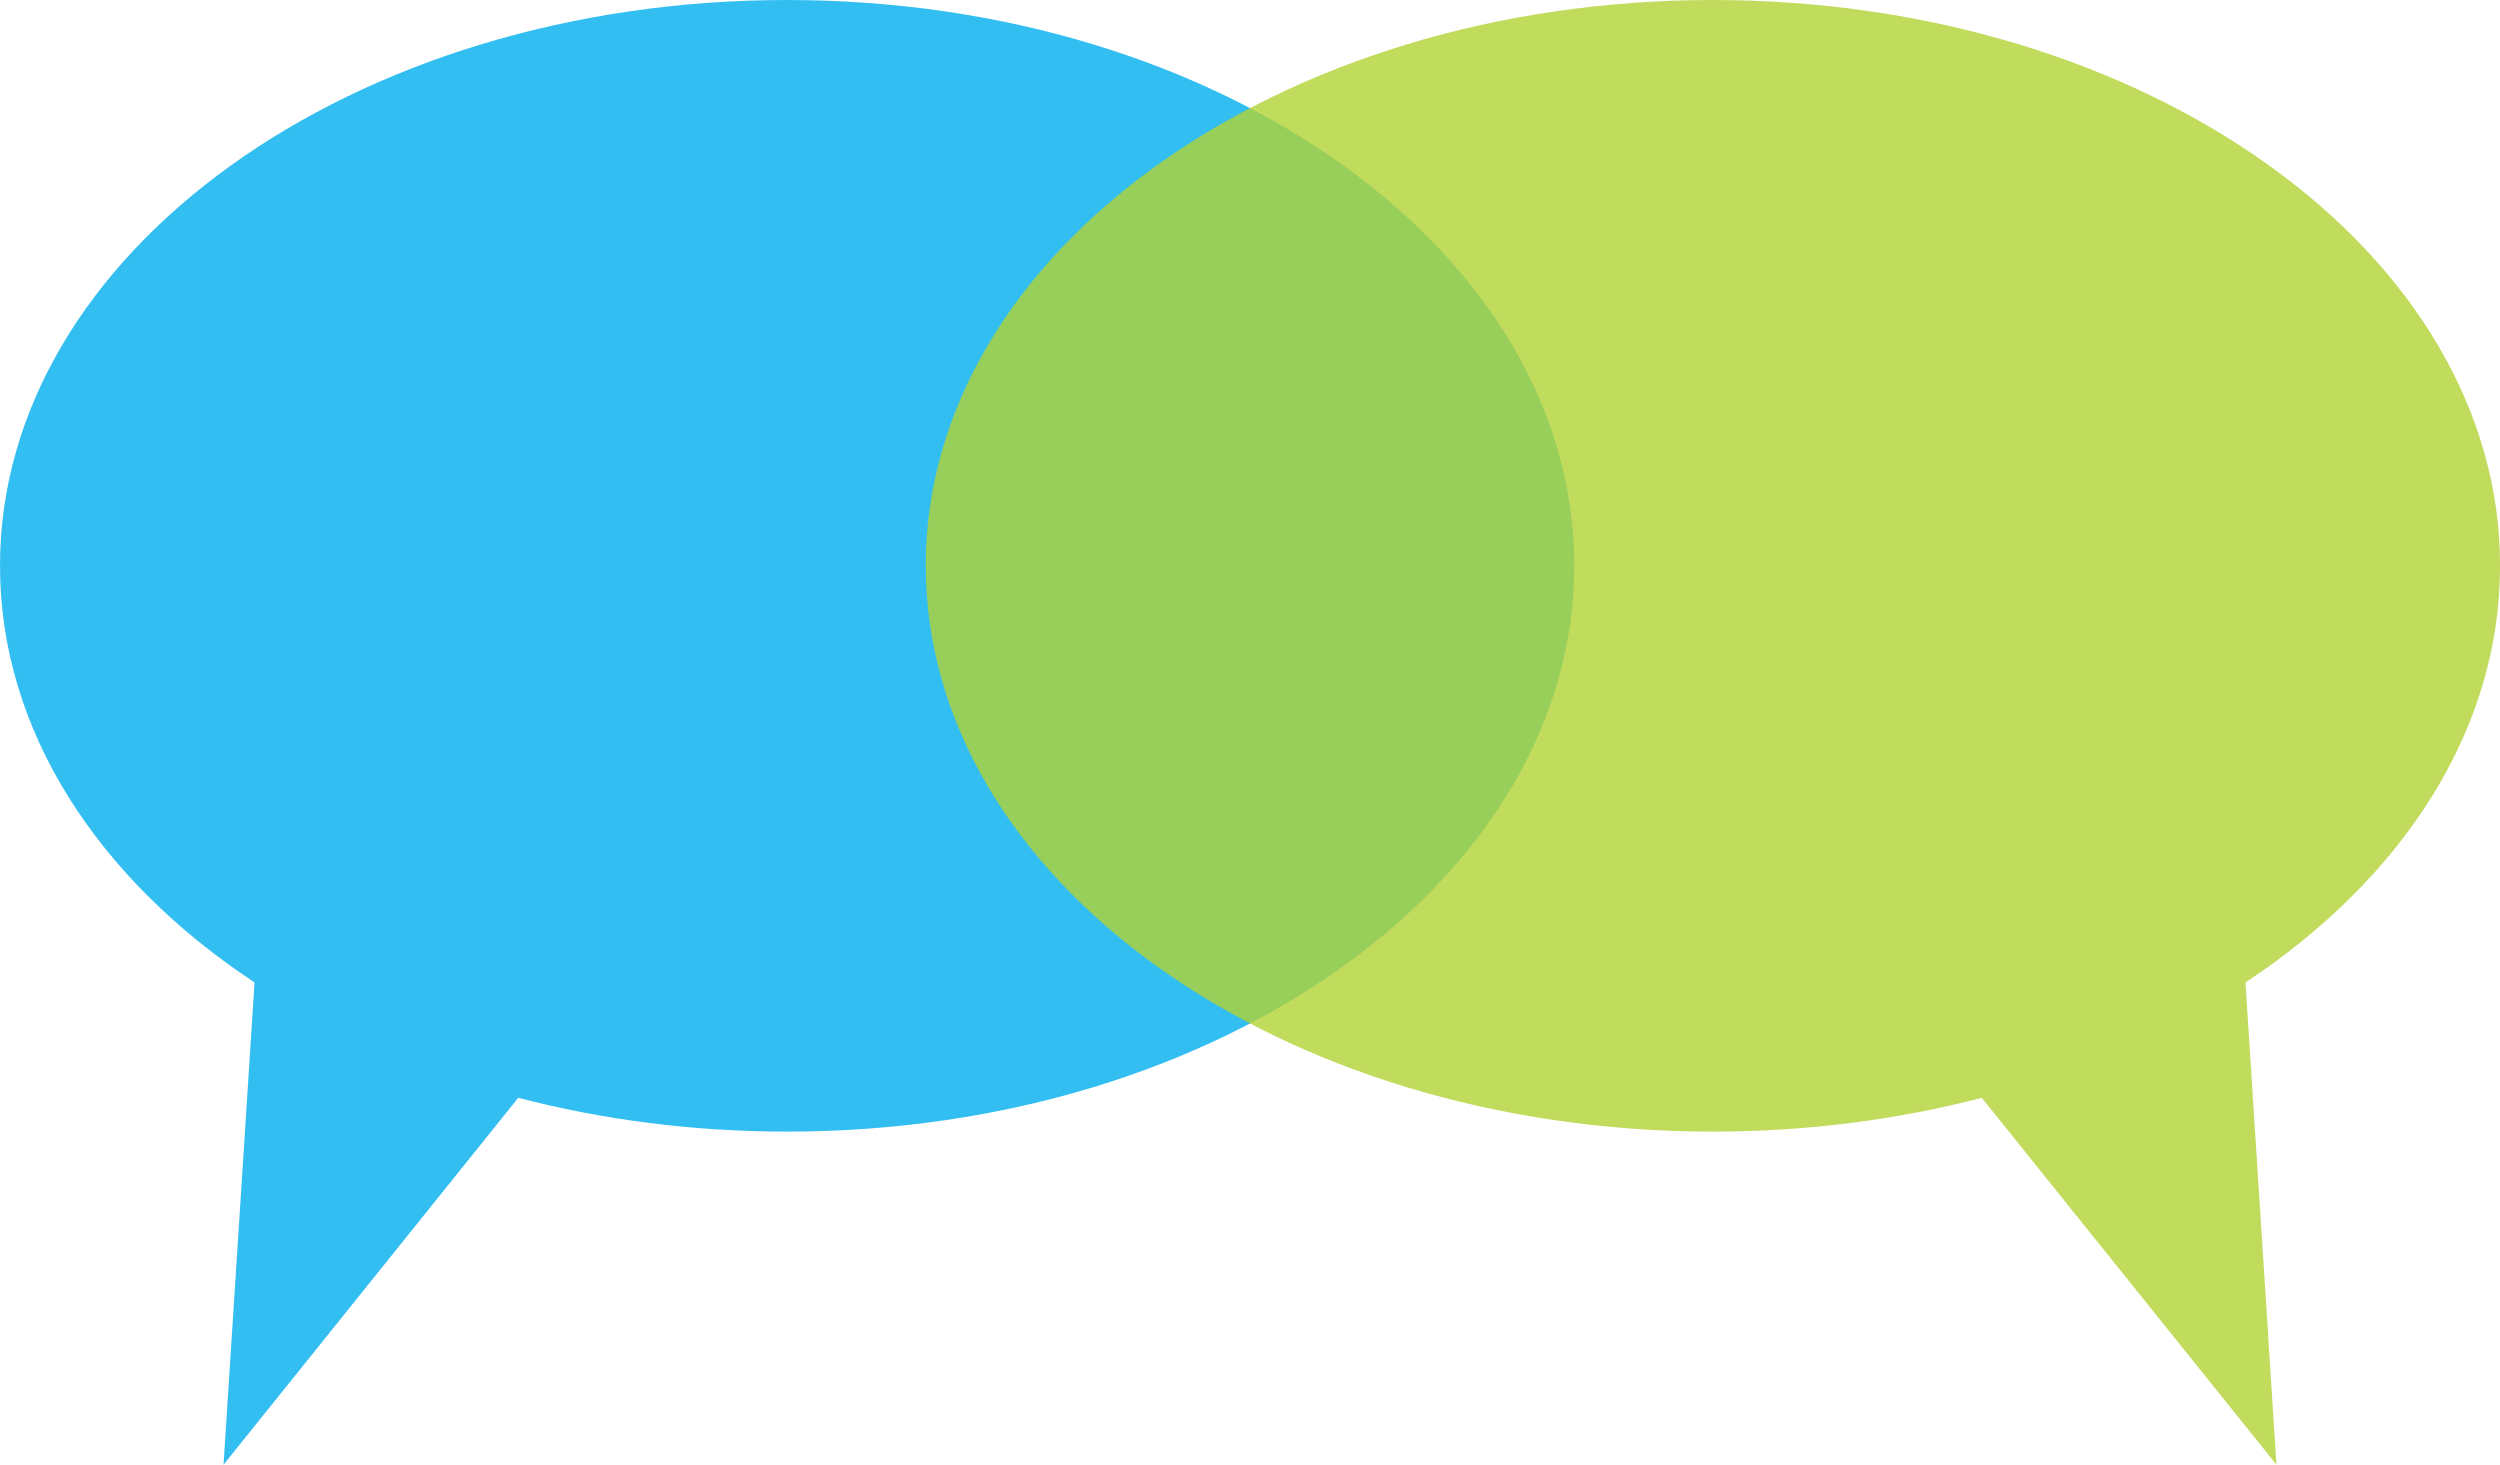 <svg viewBox="0 0 364.39 213.49" xmlns="http://www.w3.org/2000/svg" data-sanitized-data-name="Layer 1" data-name="Layer 1" id="Layer_1">
  <defs>
    <style>
      .cls-1 {
        fill: #00aeef;
      }

      .cls-1, .cls-2 {
        stroke-width: 0px;
      }

      .cls-2 {
        fill: #b2d235;
      }

      .cls-3 {
        opacity: .8;
      }
    </style>
  </defs>
  <g class="cls-3">
    <path d="M229.45,82.47c0,45.55-51.36,82.47-114.73,82.47-13.76,0-26.95-1.74-39.18-4.93l-42.96,53.48,4.52-70.29C14.3,128.13,0,106.5,0,82.47,0,36.92,51.36,0,114.73,0s114.73,36.92,114.73,82.47Z" class="cls-1"></path>
  </g>
  <g class="cls-3">
    <path d="M134.94,82.47c0,45.55,51.36,82.47,114.73,82.47,13.76,0,26.95-1.74,39.18-4.93l42.96,53.48-4.52-70.29c22.81-15.07,37.11-36.7,37.11-60.73C364.39,36.92,313.03,0,249.66,0c-63.36,0-114.73,36.92-114.73,82.47Z" class="cls-2"></path>
  </g>
</svg>